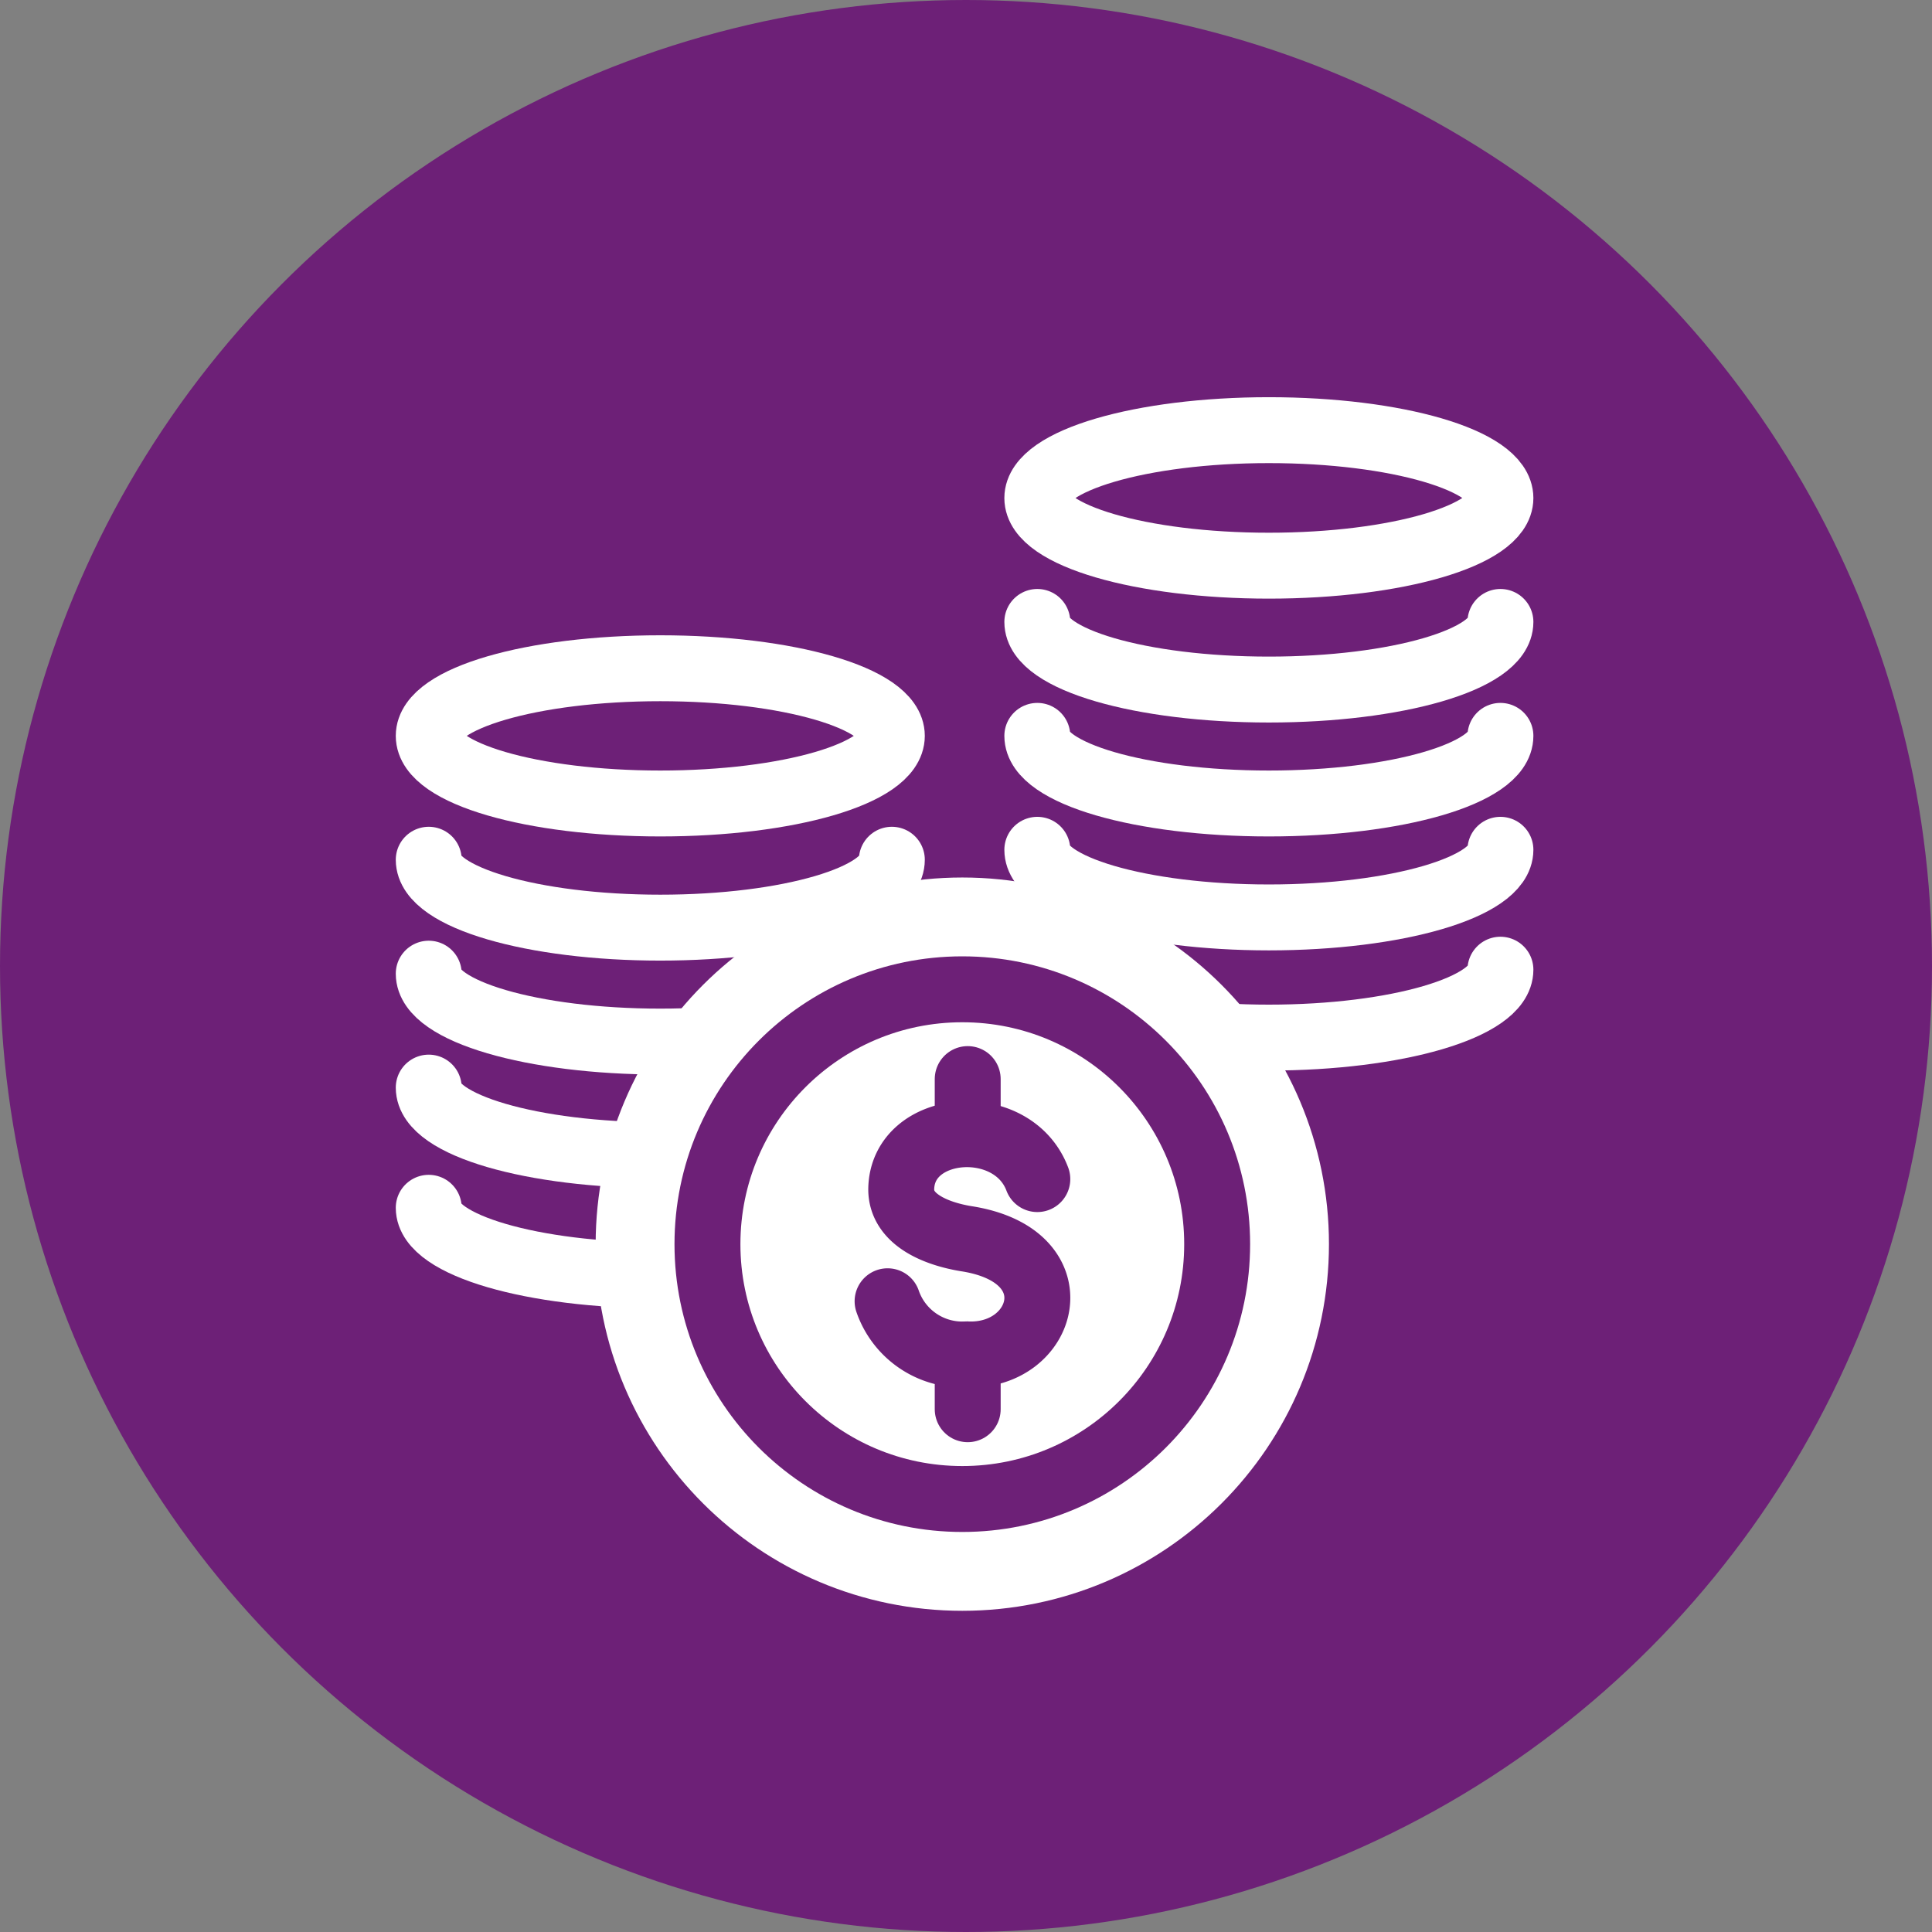<svg id="Layer_1" data-name="Layer 1" xmlns="http://www.w3.org/2000/svg" viewBox="0 0 68 68"><rect x="0" y="0" width="68" height="68" fill="#808080" stroke="none"/><defs><style>.cls-1{fill:#6d2077;}.cls-2,.cls-4{fill:none;}.cls-2,.cls-3{stroke:#fff;}.cls-2,.cls-3,.cls-4,.cls-5{stroke-linecap:round;stroke-linejoin:round;}.cls-2,.cls-4,.cls-5{stroke-width:2.32px;}.cls-3,.cls-5{fill:#fff;}.cls-3{stroke-width:7.87px;}.cls-4,.cls-5{stroke:#6d2077;}</style></defs><circle class="cls-1" cx="34" cy="34" r="34"/><path class="cls-2" d="M52.81,17.53c0,1.31-3.65,2.38-8.15,2.38s-8.15-1.07-8.15-2.38,3.65-2.39,8.15-2.39S52.81,16.21,52.81,17.53Z" transform="translate(0 0)"/><path class="cls-2" d="M36.51,21.89c0,1.32,3.65,2.38,8.15,2.38s8.15-1.06,8.15-2.38" transform="translate(0 0)"/><path class="cls-2" d="M36.51,34.13c0,1.32,3.65,2.39,8.15,2.39s8.15-1.07,8.15-2.39" transform="translate(0 0)"/><path class="cls-2" d="M36.51,29.91c0,1.31,3.65,2.38,8.15,2.38s8.15-1.07,8.15-2.38" transform="translate(0 0)"/><path class="cls-2" d="M36.51,25.9c0,1.32,3.65,2.38,8.15,2.38s8.15-1.06,8.15-2.38" transform="translate(0 0)"/><path class="cls-2" d="M31.39,25.9c0,1.32-3.65,2.38-8.15,2.38s-8.15-1.06-8.15-2.38,3.65-2.38,8.15-2.38S31.39,24.58,31.39,25.9Z" transform="translate(0 0)"/><path class="cls-2" d="M15.09,30.26c0,1.32,3.65,2.39,8.15,2.39s8.15-1.07,8.15-2.39" transform="translate(0 0)"/><path class="cls-2" d="M15.09,42.51c0,1.31,3.65,2.38,8.15,2.38s8.15-1.07,8.15-2.38" transform="translate(0 0)"/><path class="cls-2" d="M15.09,38.28c0,1.32,3.65,2.38,8.15,2.38s8.15-1.06,8.15-2.38" transform="translate(0 0)"/><path class="cls-2" d="M15.09,34.27c0,1.32,3.65,2.39,8.15,2.39s8.15-1.07,8.15-2.39" transform="translate(0 0)"/><circle class="cls-3" cx="33.87" cy="43.79" r="8.97"/><circle class="cls-4" cx="33.87" cy="43.79" r="8.97"/><path class="cls-5" d="M36.51,41.5c-.87-2.31-4.76-2-4.79.36,0,1.08,1.25,1.57,2.3,1.74,3.83.6,2.77,4.2,0,4.07a2.78,2.78,0,0,1-2.78-1.87" transform="translate(0 0)"/><line class="cls-5" x1="34.06" y1="37.98" x2="34.06" y2="39.91"/><line class="cls-5" x1="34.06" y1="47.67" x2="34.06" y2="49.6"/></svg>